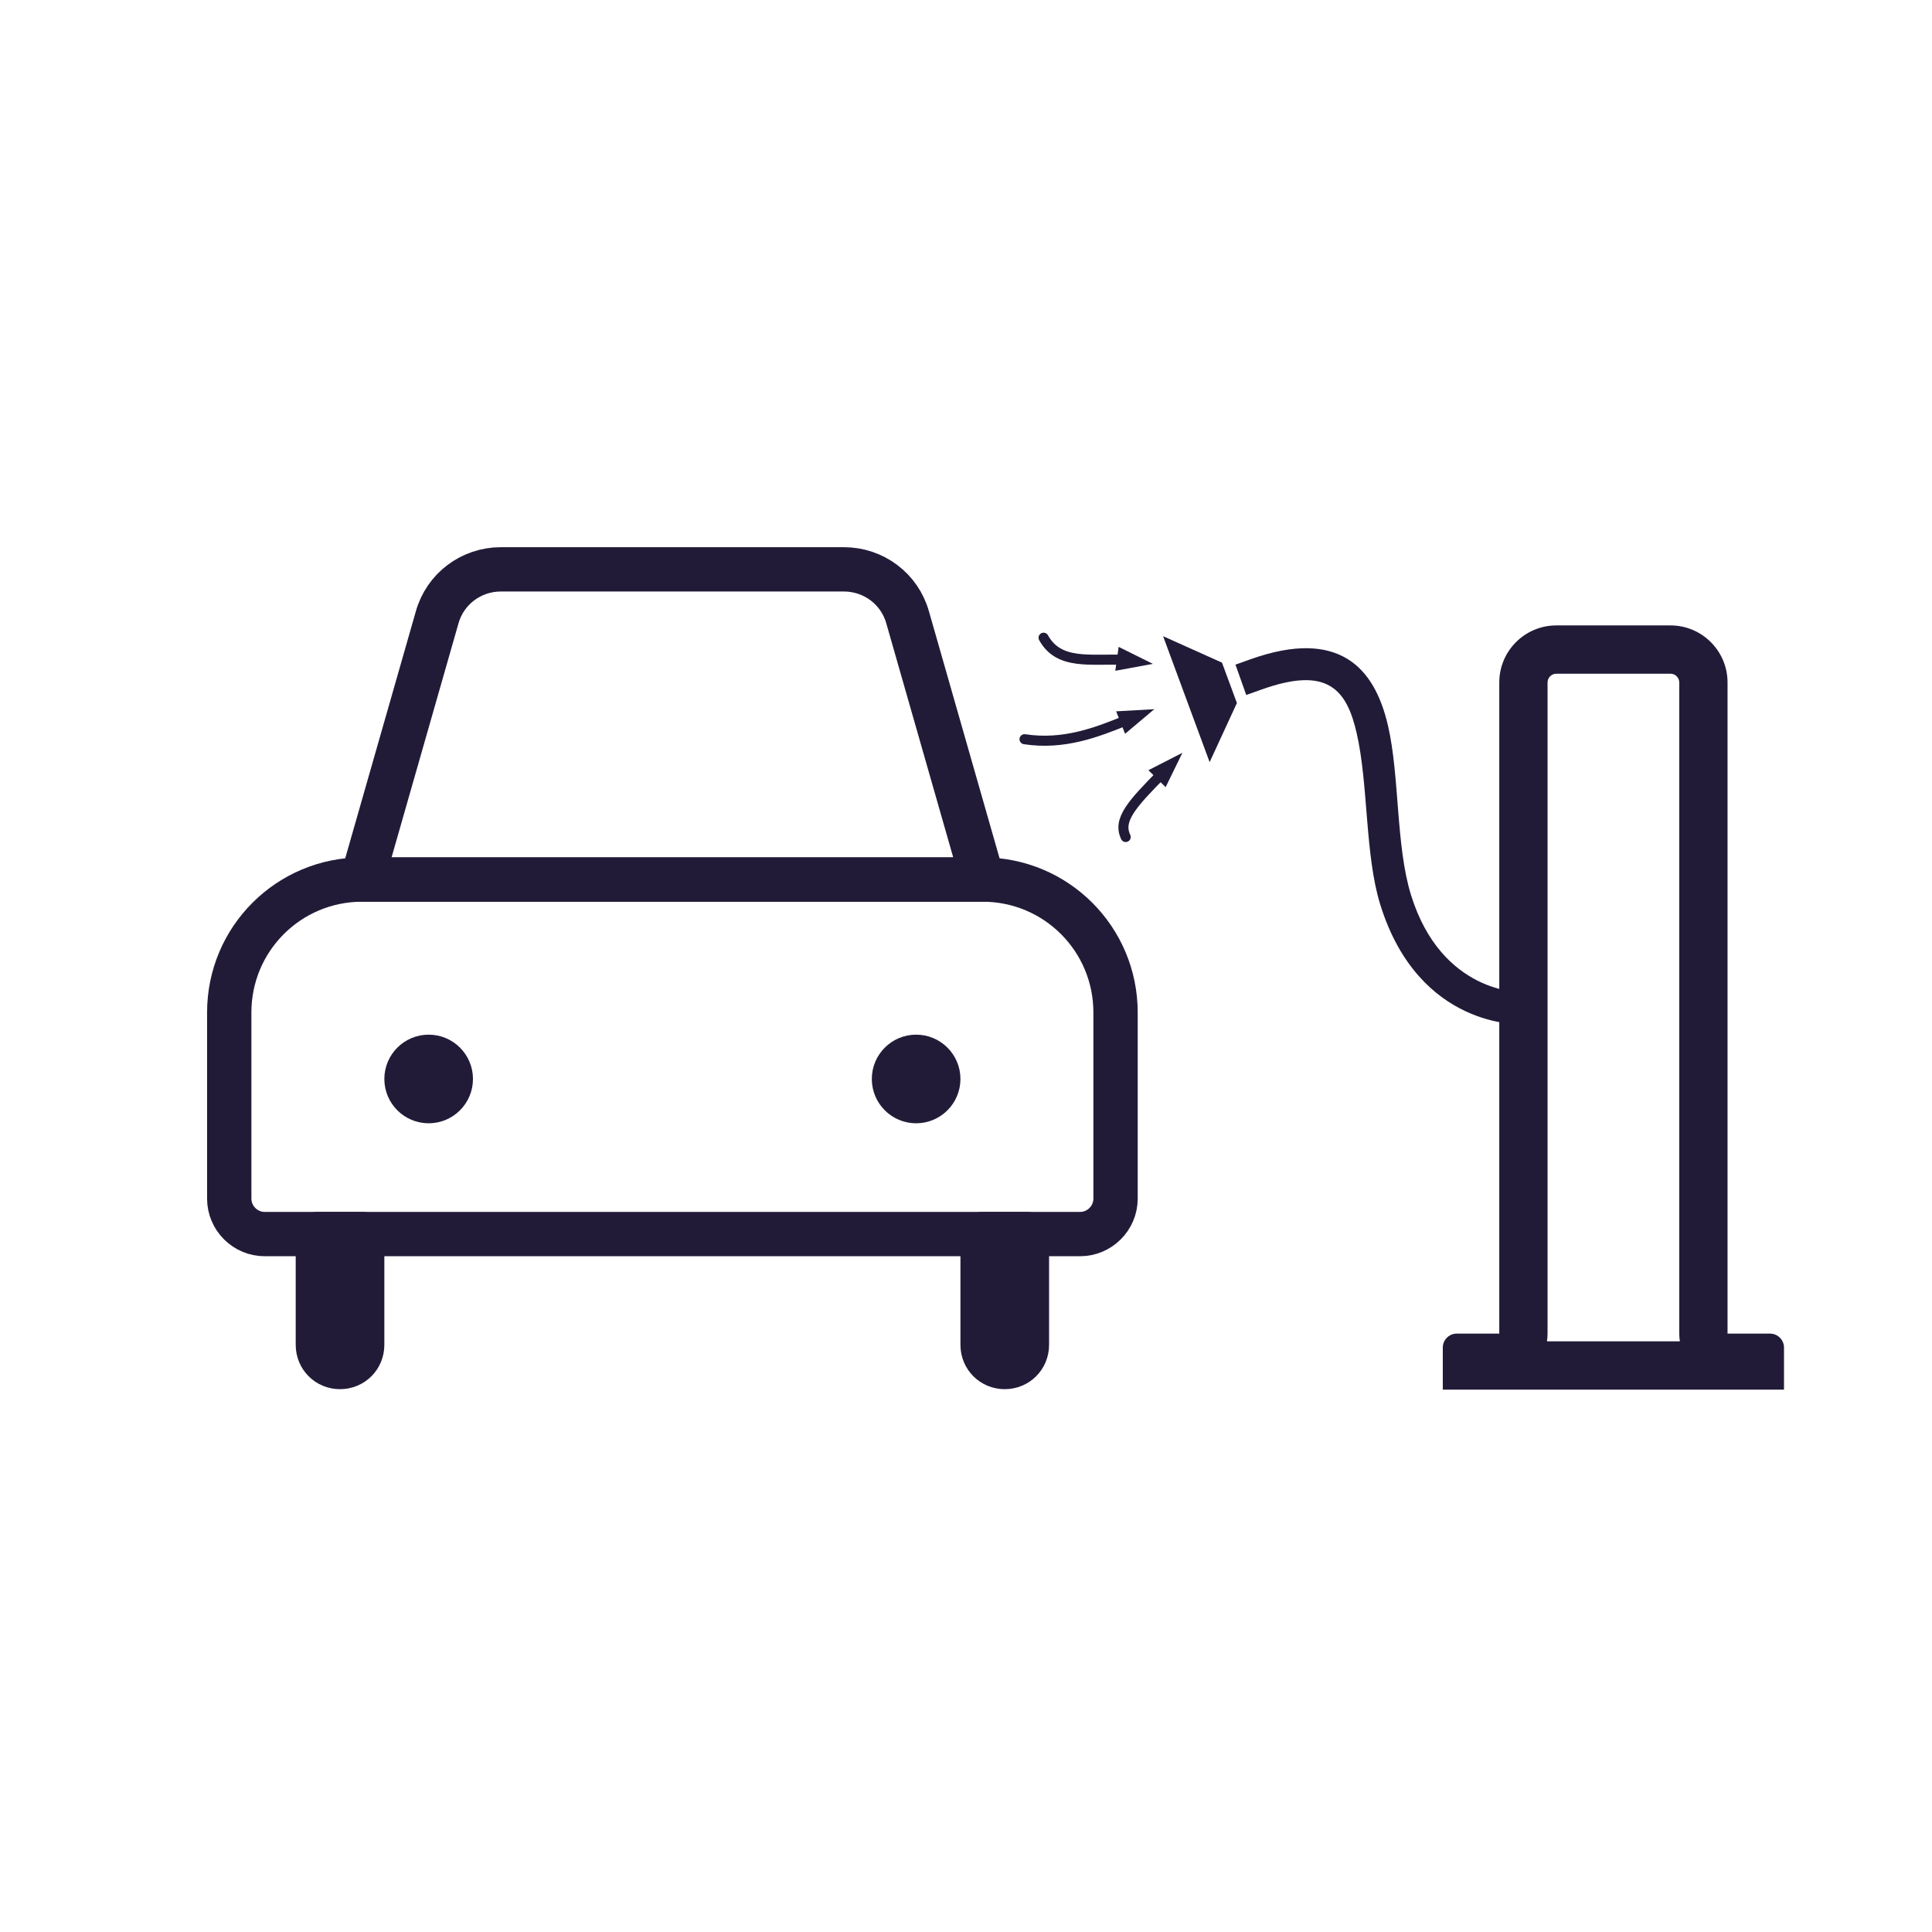 <?xml version="1.0" encoding="UTF-8" standalone="no"?>
<svg xmlns="http://www.w3.org/2000/svg" xmlns:xlink="http://www.w3.org/1999/xlink" xmlns:serif="http://www.serif.com/" width="100%" height="100%" viewBox="0 0 2000 2000" version="1.1" xml:space="preserve" style="fill-rule:evenodd;clip-rule:evenodd;stroke-linecap:round;stroke-linejoin:round;stroke-miterlimit:10;">
    <g transform="matrix(45.875,0,0,45.875,696.058,1002.26)">
        <g transform="matrix(1,0,0,1,-12,-12)">
            <path d="M19.5,21C19.22,21 19,20.78 19,20.5L19,18L20,18L20,20.5C20,20.78 19.78,21 19.5,21Z" style="fill:none;fill-rule:nonzero;stroke:rgb(34,27,56);stroke-width:1px;"></path>
            <path d="M4.5,21C4.22,21 4,20.78 4,20.5L4,18L5,18L5,20.5C5,20.78 4.78,21 4.5,21Z" style="fill:none;fill-rule:nonzero;stroke:rgb(34,27,56);stroke-width:1px;"></path>
            <path d="M15.87,3L8.13,3C7.46,3 6.87,3.44 6.69,4.09L5,10L19,10L17.31,4.09C17.13,3.44 16.54,3 15.87,3Z" style="fill:none;fill-rule:nonzero;stroke:rgb(34,27,56);stroke-width:1px;"></path>
            <path d="M21.2,18L2.8,18C2.36,18 2,17.64 2,17.2L2,13C2,11.34 3.34,10 5,10L19,10C20.66,10 22,11.34 22,13L22,17.2C22,17.64 21.64,18 21.2,18Z" style="fill:none;fill-rule:nonzero;stroke:rgb(34,27,56);stroke-width:1px;"></path>
            <path d="M6.49,14.5L6.51,14.5" style="fill:none;fill-rule:nonzero;stroke:rgb(34,27,56);stroke-width:1px;"></path>
            <path d="M17.5,14.5L17.52,14.5" style="fill:none;fill-rule:nonzero;stroke:rgb(34,27,56);stroke-width:1px;"></path>
            <path d="M6.5,15C6.776,15 7,14.776 7,14.5C7,14.224 6.776,14 6.5,14C6.224,14 6,14.224 6,14.5C6,14.776 6.224,15 6.5,15Z" style="fill:none;fill-rule:nonzero;stroke:rgb(34,27,56);stroke-width:1px;"></path>
            <path d="M17.5,15C17.776,15 18,14.776 18,14.5C18,14.224 17.776,14 17.5,14C17.224,14 17,14.224 17,14.5C17,14.776 17.224,15 17.5,15Z" style="fill:none;fill-rule:nonzero;stroke:rgb(34,27,56);stroke-width:1px;"></path>
        </g>
    </g>
    <g transform="matrix(-1.221,0.215,0.273,0.61,1409.73,-176.06)">
        <g transform="matrix(-0.759,0.268,0.34,1.52,1130.33,-109.977)">
            <path d="M1155.22,693.98L1194.09,686.789L1158.68,669.221L1155.22,693.98Z" style="fill:rgb(33,27,56);"></path>
            <path d="M1164.38,682.638C1129.39,681.28 1096.87,688.503 1080.95,659.768" style="fill:none;stroke:rgb(33,27,56);stroke-width:10.42px;stroke-miterlimit:1.5;"></path>
        </g>
    </g>
    <g transform="matrix(-0.801,0.633,1.111,0.136,167.247,274.121)">
        <g transform="matrix(-0.167,0.78,1.368,0.987,-346.991,-400.863)">
            <path d="M1163.86,759.09L1194.09,733.62L1154.62,735.858L1163.86,759.09Z" style="fill:rgb(33,27,56);"></path>
            <path d="M1166.21,744.703C1134.52,757.702 1100.33,770.917 1059.79,764.749" style="fill:none;stroke:rgb(33,27,56);stroke-width:10.42px;stroke-miterlimit:1.5;"></path>
        </g>
    </g>
    <g transform="matrix(0.272,0.577,1.032,-0.671,-194.451,1356.57)">
        <g transform="matrix(0.863,0.741,1.327,-0.35,-1632.18,618.874)">
            <path d="M1207.27,813.981L1224.61,778.457L1189.42,796.474L1207.27,813.981Z" style="fill:rgb(33,27,56);"></path>
            <path d="M1203.6,799.874C1172.32,831.639 1157.45,847.76 1165.91,865.606" style="fill:none;stroke:rgb(33,27,56);stroke-width:10.42px;stroke-miterlimit:1.5;"></path>
        </g>
    </g>
    <g id="Tunnel">
    </g>
    <g id="Sprayer-and-Hose" serif:id="Sprayer and Hose">
        <g transform="matrix(1.134,0,0,1.134,-290.284,-281.829)">
            <path d="M1644.02,1154.15L1658.71,1153.61L1659.8,1182.99L1645.11,1183.54C1645.11,1183.54 1551.32,1188.27 1515.96,1074.23C1501.88,1028.84 1505.21,964.426 1494.42,917.671C1490.07,898.843 1483.8,883.035 1470.51,875.019C1456.84,866.765 1436.96,867.53 1407.5,878.018L1393.65,882.947L1383.79,855.247L1397.64,850.318C1438.78,835.678 1466.61,838.324 1485.7,849.846C1505.19,861.603 1516.69,883.444 1523.07,911.06C1533.71,957.178 1530.16,1020.75 1544.04,1065.52C1571.97,1155.58 1644.02,1154.15 1644.02,1154.15Z" style="fill:rgb(33,27,56);"></path>
        </g>
        <g transform="matrix(0.259,0.701,-0.613,0.226,1216.97,-184.874)">
            <path d="M1239,466L1053,466L1115.59,393L1175.2,393L1239,466Z" style="fill:rgb(33,27,56);"></path>
        </g>
        <g transform="matrix(0.259,0.701,-0.613,0.226,1216.97,-184.874)">
            <path d="M1239,481.941L1053,481.941C1047.39,481.941 1042.33,478.09 1040.15,472.171C1037.98,466.252 1039.12,459.42 1043.05,454.837L1105.64,381.837C1108.26,378.781 1111.85,377.059 1115.59,377.059L1175.2,377.059C1178.89,377.059 1182.44,378.739 1185.05,381.728L1248.85,454.728C1252.84,459.287 1254.03,466.144 1251.87,472.1C1249.71,478.057 1244.63,481.941 1239,481.941ZM1239,466L1175.2,393L1115.59,393L1053,466L1239,466Z" style="fill:none;"></path>
        </g>
        <g transform="matrix(1.318,0,0,1.318,-318.844,-593.887)">
            <path d="M1419.49,1498.05L1419.49,986.641C1419.49,961.902 1439.57,941.817 1464.31,941.817L1553.96,941.817C1578.7,941.817 1598.78,961.902 1598.78,986.641L1598.78,1498.05L1632.15,1498.05C1638.21,1498.05 1643.13,1502.98 1643.13,1509.04L1643.13,1542.05L1375.13,1542.05L1375.13,1509.04C1375.13,1502.98 1380.06,1498.05 1386.12,1498.05L1419.49,1498.05ZM1456.93,1504.12L1561.34,1504.12C1561.02,1502.15 1560.86,1500.12 1560.86,1498.05L1560.86,986.641C1560.86,982.835 1557.77,979.746 1553.96,979.746L1464.31,979.746C1460.51,979.746 1457.41,982.835 1457.41,986.641L1457.41,1498.05C1457.41,1500.12 1457.25,1502.15 1456.93,1504.12Z" style="fill:rgb(33,27,56);"></path>
        </g>
    </g>
</svg>
